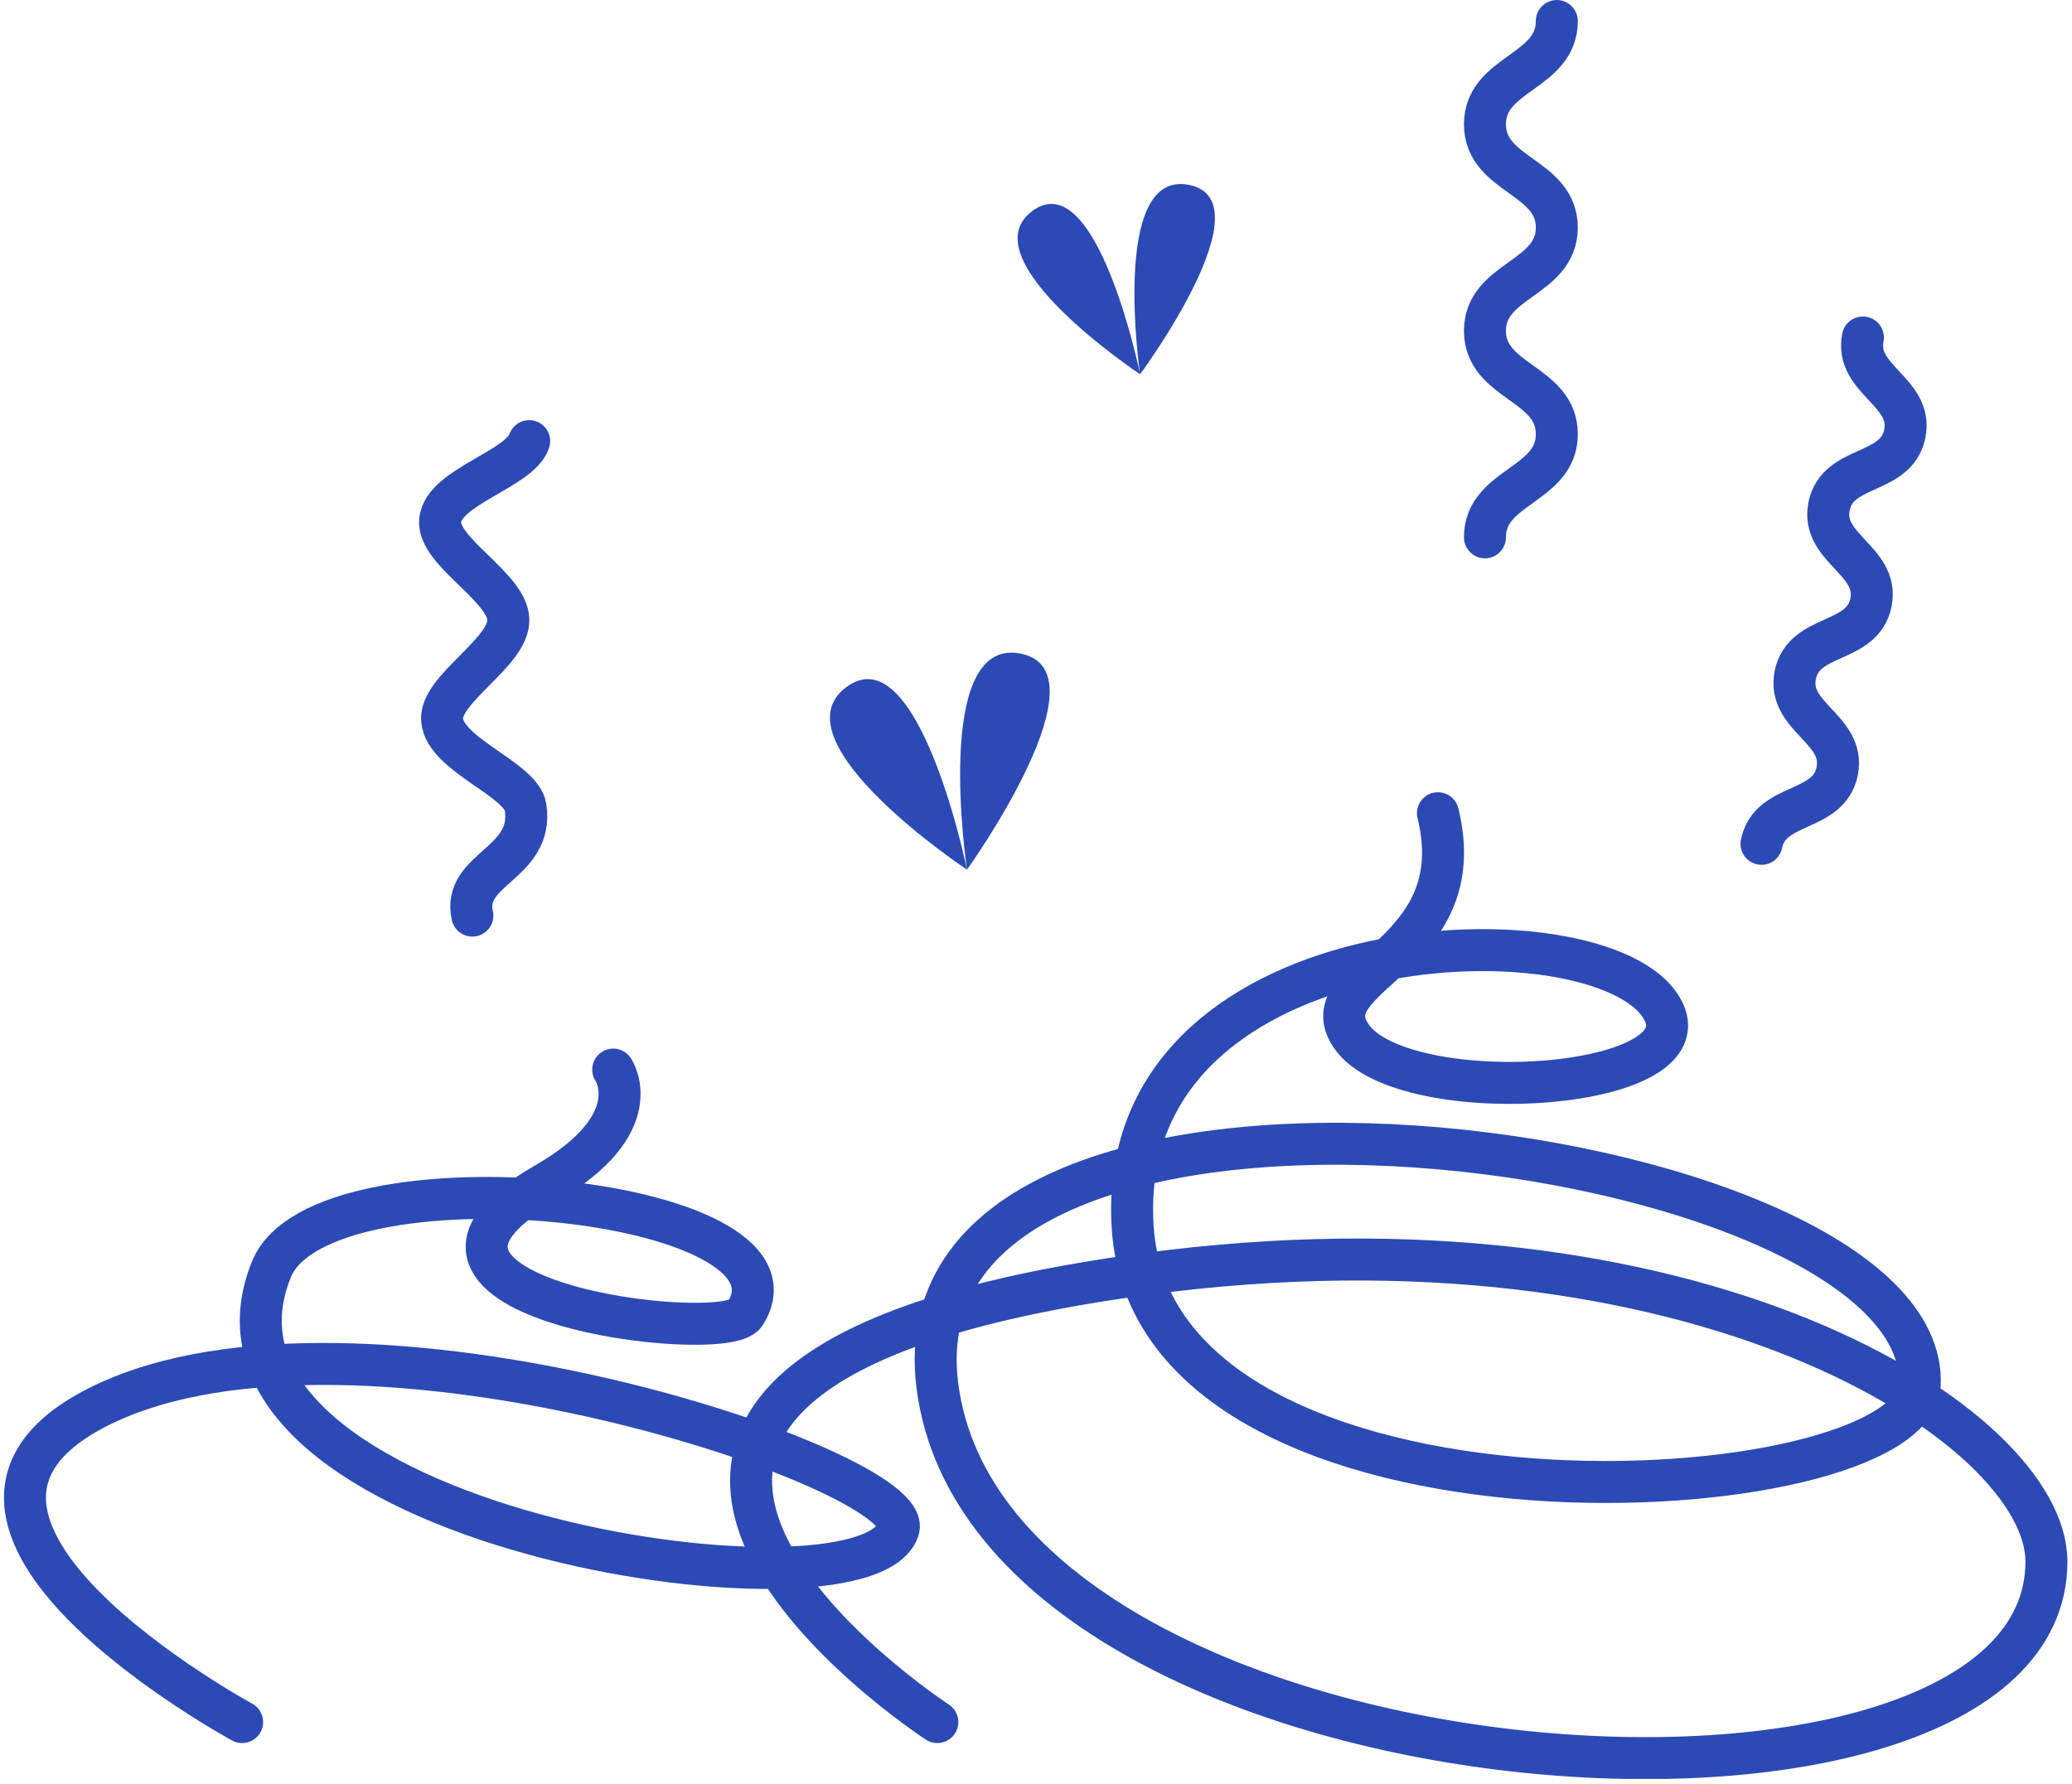 <?xml version="1.0" encoding="UTF-8"?> <svg xmlns="http://www.w3.org/2000/svg" width="346" height="298" viewBox="0 0 346 298" fill="none"> <g clip-path="url(#clip0_962_2964)"> <path d="M40.43 287.63C40.43 287.63 -22.18 253.63 17.14 234.63C59.65 214.07 153.36 245.63 150.02 255.47C144.28 272.47 27.82 254.93 45.34 211.98C53.67 191.58 137.01 199.63 124.41 219.46C121 224.81 57.41 217.04 91.07 197.71C108.59 187.64 102.4 178.65 102.4 178.65" stroke="#2C4AB5" stroke-width="7.01" stroke-linecap="round" stroke-linejoin="round"></path> <path d="M156.52 287.63C156.52 287.63 67.31 229.5 191.08 212.82C283.01 200.42 341.73 238.06 341.73 260.82C341.73 313.74 165.32 301.82 156.52 231.35C148.45 166.7 322.62 189.72 320.57 231.35C319.5 253.06 192.82 260.35 189.15 205.06C185.8 154.43 264.75 151.06 276.94 167.55C287.8 182.22 234.33 185.83 225.63 173.04C218.58 162.68 246.07 160.04 240.12 135.83" stroke="#2C4AB5" stroke-width="7.01" stroke-linecap="round" stroke-linejoin="round"></path> <path d="M161.48 145.26C161.48 145.26 155.65 106.57 170.23 109.13C185.44 111.81 161.48 145.26 161.48 145.26Z" fill="#2C4AB5"></path> <path d="M161.48 145.26C161.48 145.26 129.48 124.02 141.15 114.9C153.31 105.38 161.48 145.26 161.48 145.26Z" fill="#2C4AB5"></path> <path d="M190.38 62.52C190.38 62.52 185.38 28.52 198.38 30.85C211.99 33.24 190.38 62.52 190.38 62.52Z" fill="#2C4AB5"></path> <path d="M190.39 62.52C190.39 62.52 161.79 43.52 172.22 35.37C183.09 26.87 190.39 62.52 190.39 62.52Z" fill="#2C4AB5"></path> <path d="M247.97 89.75C247.97 81.13 259.97 81.13 259.97 72.51C259.97 63.89 247.97 63.89 247.97 55.26C247.97 46.63 259.97 46.64 259.97 38.01C259.97 29.38 247.97 29.38 247.97 20.76C247.97 12.14 259.97 12.13 259.97 3.51" stroke="#2C4AB5" stroke-width="7.01" stroke-linecap="round" stroke-linejoin="round"></path> <path d="M294.15 140.94C295.56 133.89 305.38 135.86 306.79 128.81C308.2 121.76 298.38 119.81 299.79 112.75C301.2 105.69 311.02 107.67 312.43 100.63C313.84 93.59 304.02 91.63 305.43 84.57C306.84 77.51 316.66 79.49 318.08 72.44C319.5 65.39 309.67 63.44 311.08 56.37" stroke="#2C4AB5" stroke-width="7.01" stroke-linecap="round" stroke-linejoin="round"></path> <path d="M78.88 152.93C77.08 145.07 89.22 144.31 87.76 134.82C87.03 130.12 74.38 126.14 73.83 120.3C73.34 115.14 84.98 109.01 84.89 103.53C84.8 98.05 72.97 92.13 73.5 86.91C74.07 81.25 86.76 78.42 88.37 73.68" stroke="#2C4AB5" stroke-width="7.01" stroke-linecap="round" stroke-linejoin="round"></path> </g> <defs> <clipPath id="clip0_962_2964"> <rect width="344.57" height="297.13" fill="white" transform="translate(0.66)"></rect> </clipPath> </defs> </svg> 